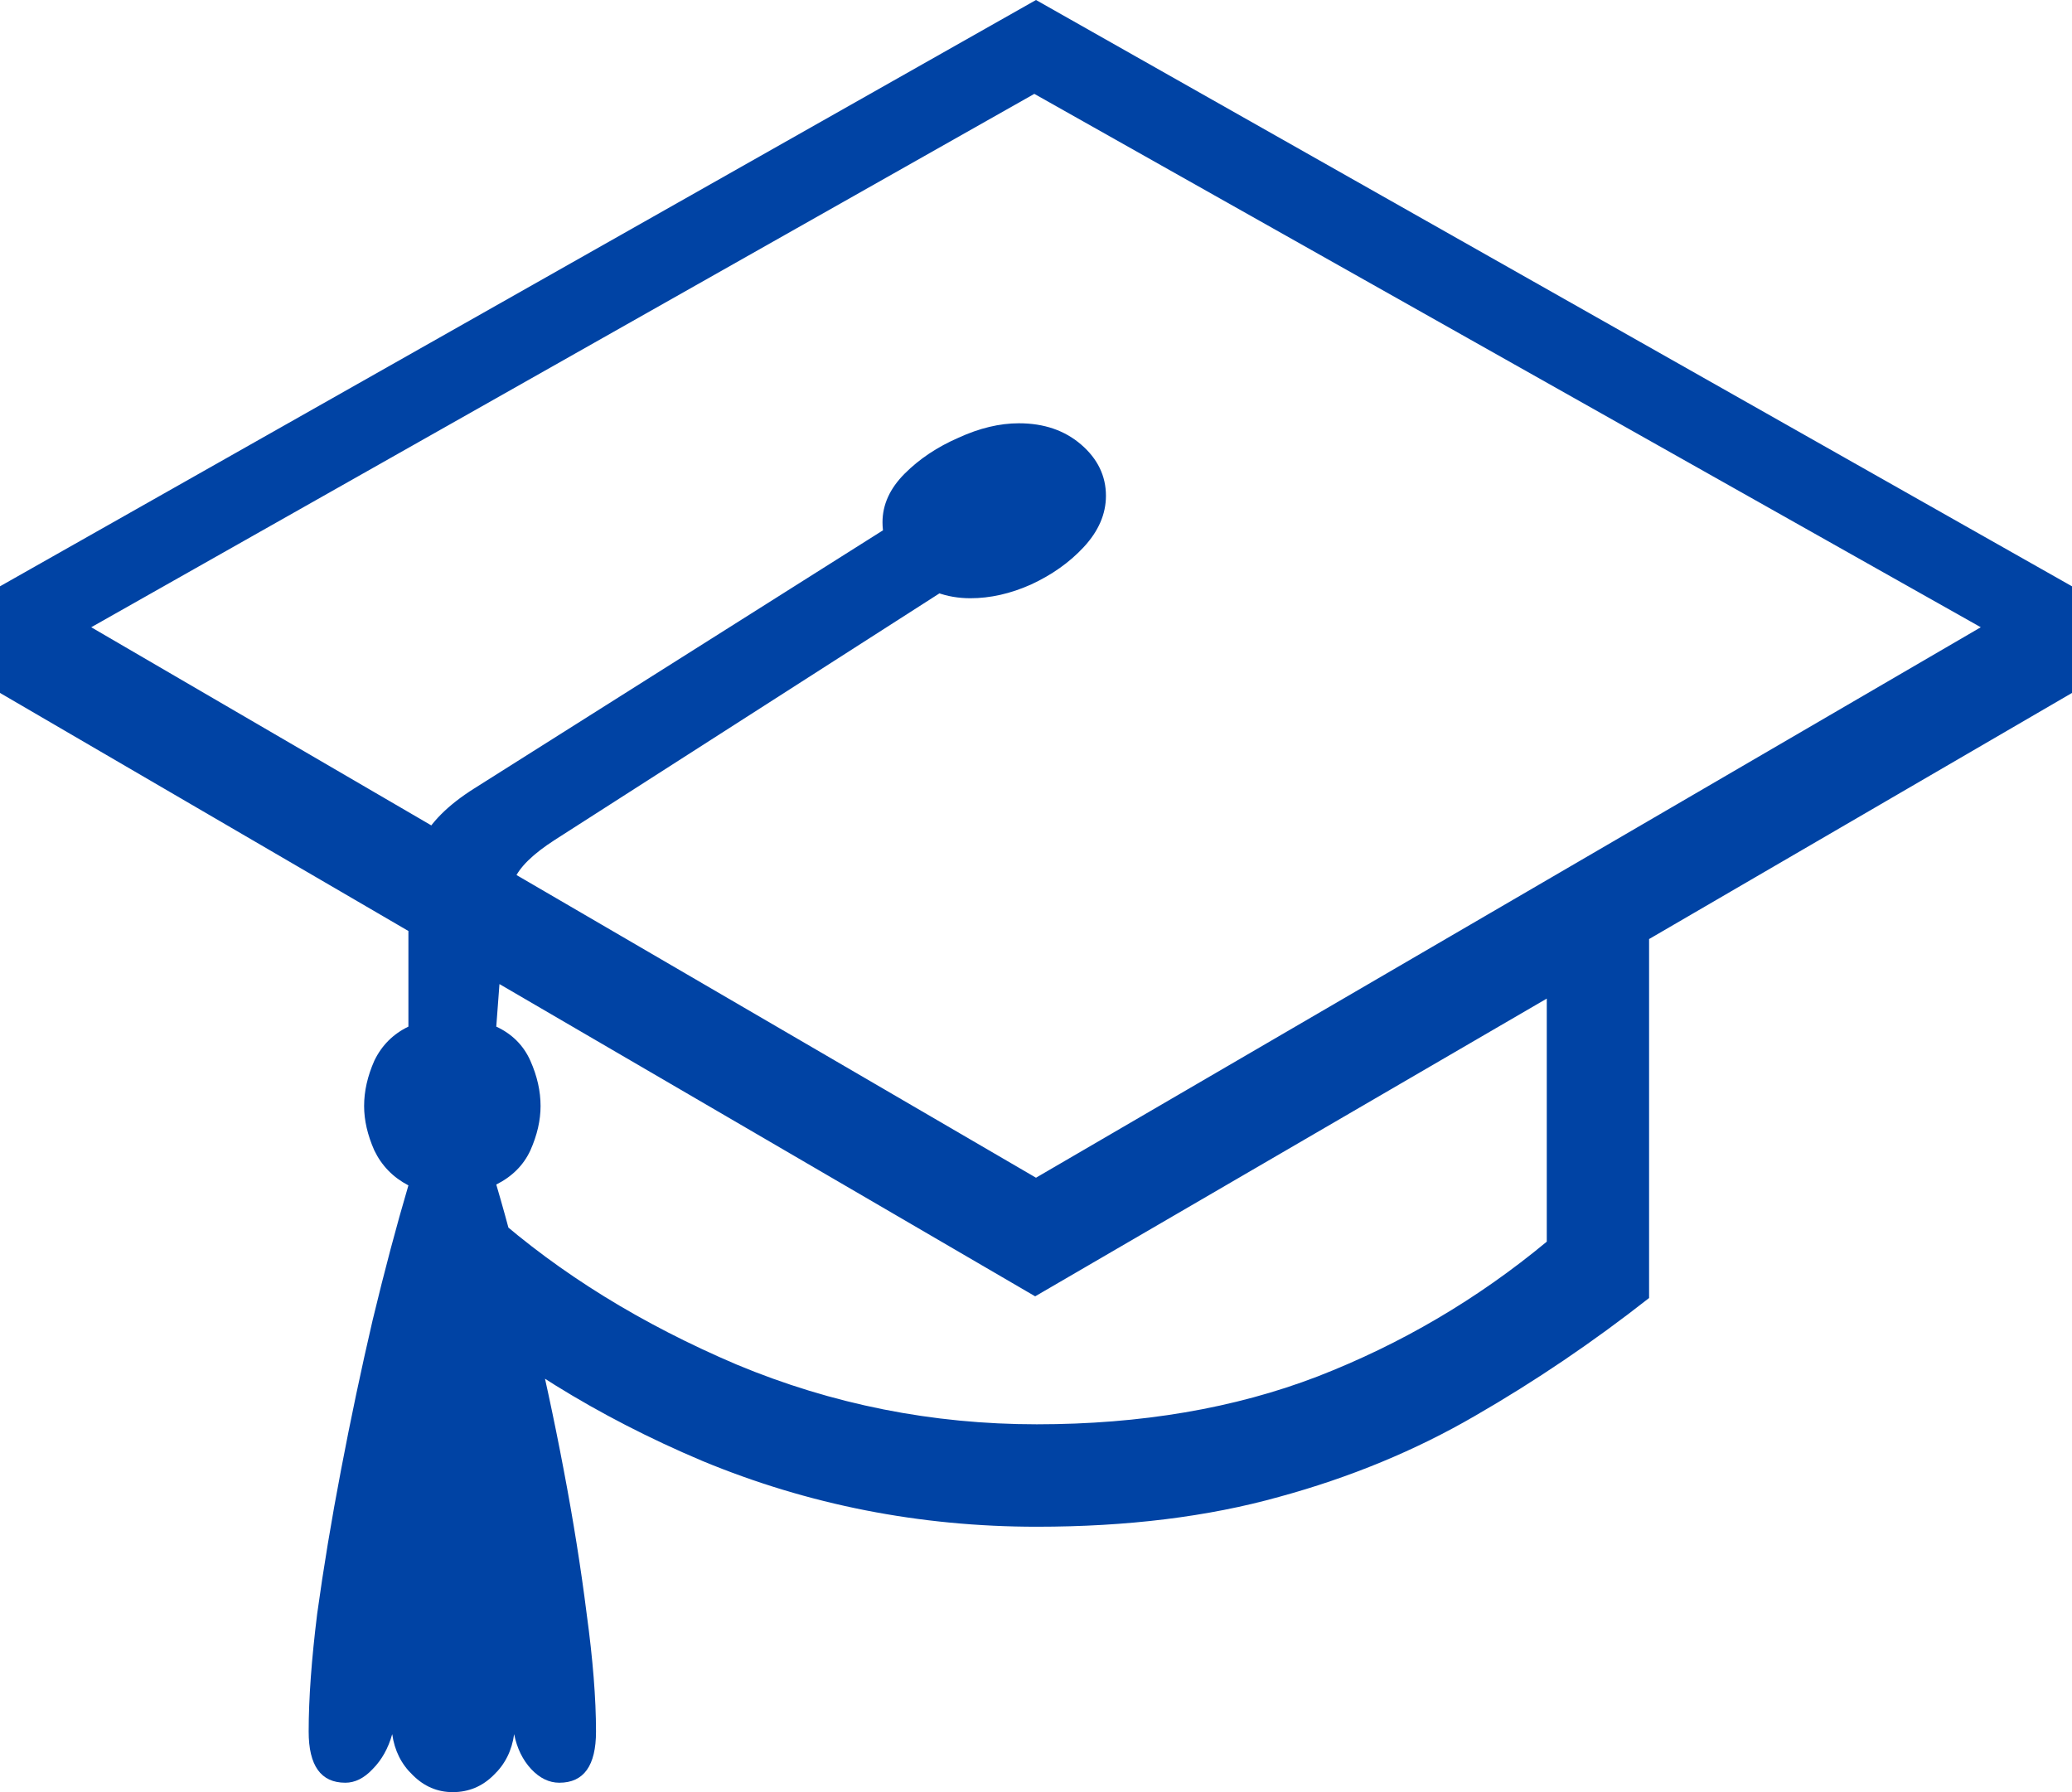 <?xml version="1.0" encoding="UTF-8"?> <svg xmlns="http://www.w3.org/2000/svg" width="37" height="32" viewBox="0 0 37 32" fill="none"><path d="M18.485 23.147L0 12.373V10.469L18.5 0L37 10.469V12.373L18.485 23.147ZM8.085 32C7.811 32 7.573 31.898 7.37 31.695C7.167 31.502 7.045 31.258 7.004 30.964C6.933 31.218 6.816 31.426 6.654 31.589C6.502 31.751 6.339 31.832 6.167 31.832C5.73 31.832 5.512 31.528 5.512 30.918C5.512 30.329 5.563 29.628 5.664 28.815C5.776 28.003 5.918 27.144 6.091 26.24C6.263 25.336 6.451 24.447 6.654 23.573C6.867 22.689 7.08 21.887 7.293 21.166C7.019 21.023 6.816 20.815 6.684 20.541C6.563 20.267 6.502 20.003 6.502 19.749C6.502 19.484 6.563 19.215 6.684 18.941C6.816 18.667 7.019 18.463 7.293 18.331V16.549C7.293 15.868 7.37 15.36 7.522 15.025C7.684 14.69 7.999 14.375 8.466 14.08L16.718 8.869L18.043 9.783L9.912 14.994C9.516 15.248 9.273 15.487 9.181 15.71C9.09 15.934 9.019 16.335 8.968 16.914L8.862 18.331C9.146 18.463 9.349 18.667 9.471 18.941C9.593 19.215 9.653 19.484 9.653 19.749C9.653 20.003 9.593 20.267 9.471 20.541C9.349 20.805 9.146 21.008 8.862 21.151C9.075 21.872 9.283 22.674 9.486 23.558C9.699 24.432 9.892 25.326 10.065 26.24C10.237 27.144 10.374 28.003 10.476 28.815C10.587 29.628 10.643 30.329 10.643 30.918C10.643 31.528 10.425 31.832 9.988 31.832C9.806 31.832 9.638 31.751 9.486 31.589C9.334 31.426 9.232 31.218 9.181 30.964C9.141 31.258 9.019 31.502 8.816 31.695C8.613 31.898 8.369 32 8.085 32ZM18.515 27.261C16.424 27.261 14.435 26.87 12.546 26.088C10.669 25.295 9.039 24.284 7.659 23.055L8.786 21.669C10.004 22.745 11.46 23.644 13.156 24.366C14.861 25.077 16.648 25.432 18.515 25.432C20.373 25.432 22.043 25.148 23.525 24.579C25.017 24 26.382 23.198 27.621 22.171V16.716L29.448 16.366V23.177C28.453 23.959 27.418 24.66 26.342 25.28C25.276 25.9 24.108 26.382 22.84 26.728C21.571 27.083 20.129 27.261 18.515 27.261ZM18.5 21.029L35.371 11.2L18.47 1.676L1.629 11.2L18.5 21.029ZM17.328 10.682C16.901 10.682 16.531 10.545 16.216 10.271C15.912 9.996 15.759 9.681 15.759 9.326C15.759 9.011 15.891 8.721 16.155 8.457C16.419 8.193 16.739 7.98 17.114 7.817C17.49 7.644 17.85 7.558 18.195 7.558C18.642 7.558 19.013 7.685 19.307 7.939C19.601 8.193 19.749 8.498 19.749 8.853C19.749 9.178 19.617 9.483 19.353 9.768C19.099 10.042 18.784 10.265 18.409 10.438C18.043 10.601 17.683 10.682 17.328 10.682Z" fill="#0043A4"></path></svg> 